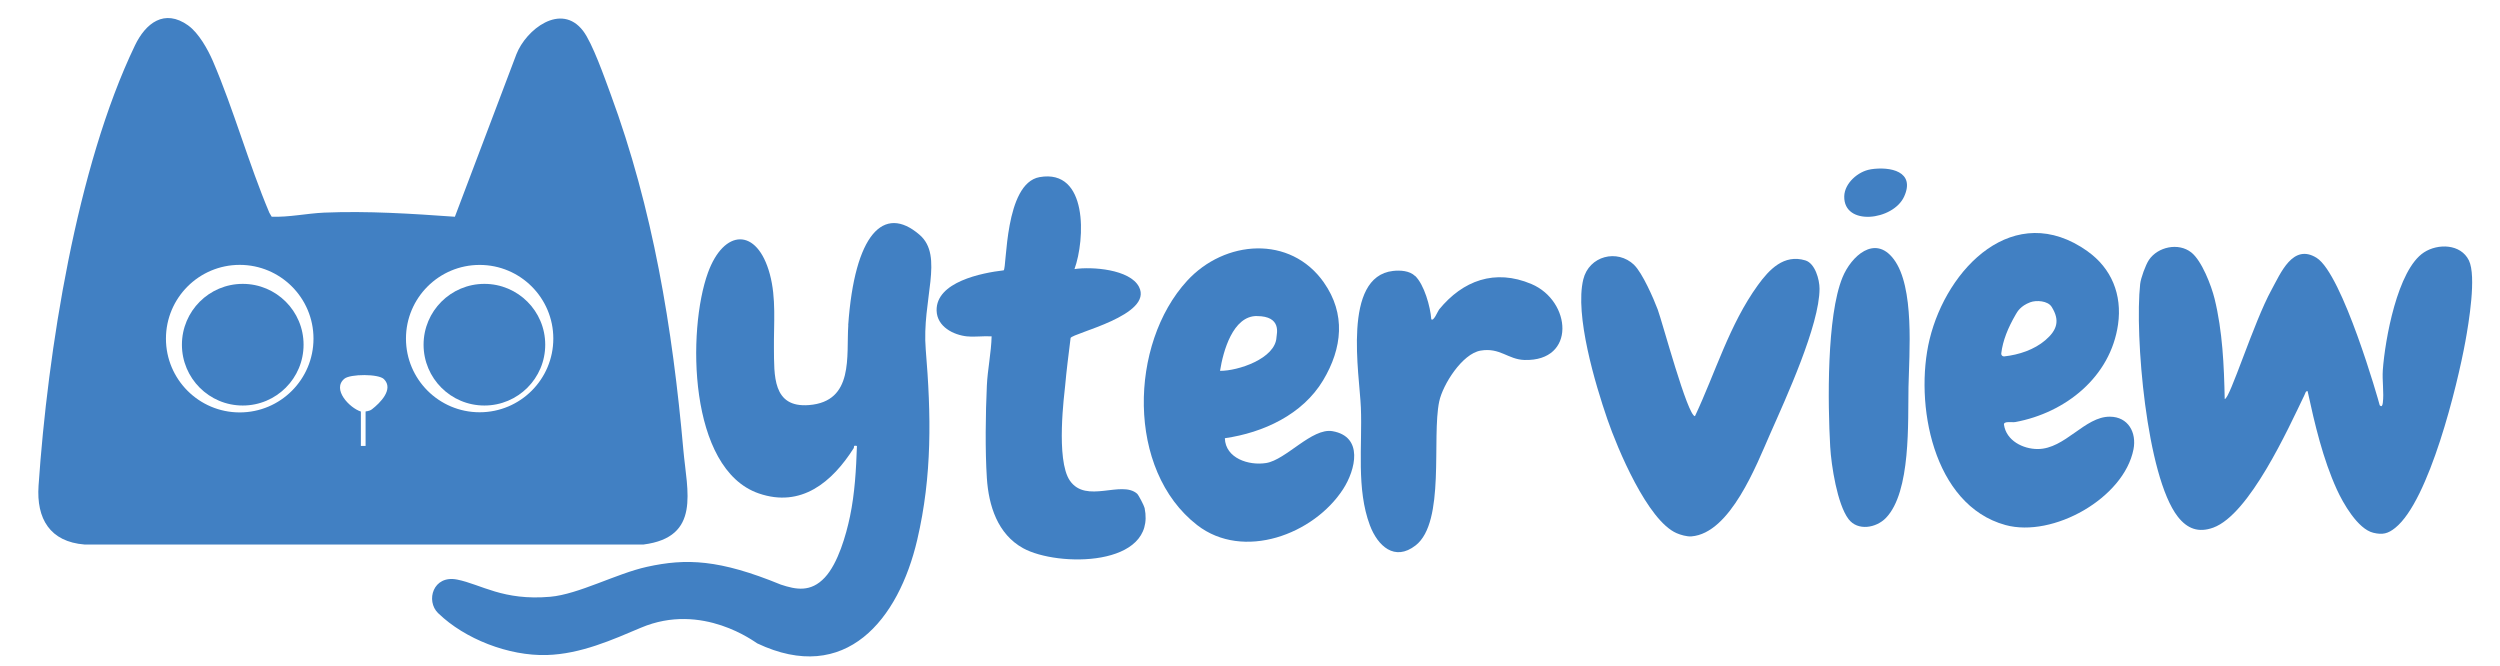 <?xml version="1.0" encoding="UTF-8"?>
<svg id="_레이어_1" data-name="레이어_1" xmlns="http://www.w3.org/2000/svg" version="1.1" viewBox="0 0 503.92 134.32">
  <!-- Generator: Adobe Illustrator 29.5.1, SVG Export Plug-In . SVG Version: 2.1.0 Build 141)  -->
  <defs>
    <style>
      .st0 {
        fill: #4180c3;
      }
    </style>
  </defs>
  <path class="st0" d="M37.94,5.14c2.11,1.51,3.95,4.81,4.97,7.17,4.21,9.8,7.21,20.69,11.38,30.57l.47.8c3.44.14,7.12-.67,10.56-.82,8.8-.37,17.63.21,26.37.83l12.39-32.73c1.95-5.02,9.01-10.53,13.45-4.74,1.89,2.46,4.35,9.5,5.53,12.69,8.57,23.2,12.51,47.28,14.68,71.75.74,8.38,3.6,17.61-8.04,19.1H17.06c-7-.55-9.74-5.21-9.29-11.84,1.84-27.02,7.65-64.24,19.43-88.76,2.15-4.48,5.92-7.47,10.74-4.03ZM63.19,68.26c0-8.21-6.66-14.87-14.87-14.87s-14.87,6.66-14.87,14.87,6.66,14.87,14.87,14.87,14.87-6.66,14.87-14.87ZM111.53,68.25c0-8.2-6.65-14.85-14.85-14.85s-14.85,6.65-14.85,14.85,6.65,14.85,14.85,14.85,14.85-6.65,14.85-14.85ZM72.74,82.95v6.94h.95v-6.94c0-.07.69,0,1.28-.45,1.62-1.25,4.46-4.04,2.42-6.08-1.08-1.09-6.79-1.05-7.96-.09-2.59,2.12,1.02,5.9,3.32,6.63Z"/>
  <path class="st0" d="M441.69,50.88c2.13,1.68,4.05,6.7,4.7,9.34,1.6,6.5,1.91,13.52,2.04,20.2.99.17,5.85-15.51,9.44-22.01,1.82-3.3,4.28-9.42,9.08-6.44,5.21,3.25,12.51,28.78,12.72,29.71.44.47.57-.03.63-.47.26-2.02-.15-4.52,0-6.63.44-6.05,2.93-20.22,8.3-23.71,2.81-1.83,7.41-1.73,9.05,1.62,1.55,3.17-.03,12.61-.71,16.34-1.61,8.85-7.29,32.1-14.15,37.58-1.45,1.16-2.53,1.43-4.4.98-3.14-.75-6.11-5.98-7.36-8.73-2.82-6.2-4.45-13.18-5.89-19.82-.38-.07-.49.48-.63.78-3.29,6.83-11.09,24.06-18.38,26.73-2.99,1.09-5.25.23-7.15-2.2-6.35-8.15-8.71-36.69-7.59-46.91.13-1.19,1.1-3.86,1.77-4.85,1.8-2.66,5.96-3.54,8.53-1.51Z"/>
  <path class="st0" d="M266.86,56.96c4.42,6.3,3.73,13.21-.17,19.71-4.13,6.89-12.06,10.55-19.8,11.66.12,4.05,4.83,5.56,8.32,5,4.02-.64,9.24-7.13,13.37-6.42,6.3,1.09,4.67,7.78,2.15,11.68-5.93,9.16-20.13,14.44-29.41,7.26-14.32-11.09-13.7-36.55-2.03-49.26,7.57-8.24,20.81-9.27,27.57.36ZM253.32,63.7c-4.81,0-6.77,7.07-7.4,11.05,3.57.04,11.18-2.45,11.38-6.78.03-.65,1.12-4.26-3.97-4.26Z"/>
  <path class="st0" d="M420.79,50.66c4.81,3.42,7,8.71,6.14,14.74-1.5,10.56-10.57,17.8-20.7,19.67-.72.13-2.41-.26-2.29.55.47,3.2,3.82,4.89,6.79,4.89,5.54,0,9.48-6.57,14.57-6.52,3.67.03,5.41,3.18,4.74,6.59-1.93,9.83-16.23,17.87-25.8,15.25-14.69-4.03-18.4-24.58-15.3-37.42,3.48-14.4,17.07-28.27,31.85-17.76ZM412.28,68.57c2.32-1.99,3.02-3.94,1.26-6.73-.77-1.22-3.07-1.38-4.32-.91-1.95.74-2.58,1.88-2.91,2.45-1.56,2.69-2.61,5.25-2.92,7.86-.04.34.25.64.59.6,3-.33,6.05-1.35,8.3-3.27Z"/>
  <path class="st0" d="M194.97,67.81c-2.79-.28-6.1-1.96-6.18-5.21-.13-5.78,9.12-7.6,13.52-8.11.66-.47.14-17.54,7.24-18.79,9.79-1.72,9.19,12.59,7.03,18.54,3.49-.53,11.15.02,13,3.57,2.97,5.72-13.29,9.3-13.78,10.31-.39,3.19-.82,6.43-1.1,9.62-.12,1.33-1.95,14.97.96,19.15,3.28,4.72,10.38-.14,13.54,2.62.32.28,1.43,2.46,1.52,2.9,2.43,11.89-17.55,11.92-24.49,8.09-5.15-2.84-6.95-8.58-7.31-14.14-.36-5.54-.26-13.04,0-18.64.15-3.27.88-6.63.96-9.92-1.58-.11-3.34.16-4.89,0Z"/>
  <path class="st0" d="M329.39,53.41c1.65,1.58,3.92,6.75,4.75,8.97.92,2.46,6.02,21.48,7.51,21.51,4.12-8.75,6.93-18.47,12.68-26.41,2.28-3.15,5.25-6.31,9.58-4.99,1.96.6,2.85,3.87,2.85,5.7,0,7.34-6.8,22.13-9.93,29.21-2.76,6.26-8.04,20.1-15.9,20.72-.87.07-2.19-.3-2.98-.65-5.85-2.54-11.91-17.02-13.95-22.95-2.45-7.11-6.61-21.02-4.86-28.2,1.15-4.73,6.83-6.21,10.27-2.91Z"/>
  <path class="st0" d="M285.24,55.61c1.84,1.76,3.08,6.23,3.26,8.73.45.57,1.34-1.68,1.58-1.96,4.77-5.83,11.24-8.25,18.61-5.13,8.05,3.41,9.06,15.61-1.4,15.31-3.34-.1-4.92-2.55-8.84-1.89-3.71.62-7.64,6.87-8.35,10.26-1.54,7.29,1.28,24.3-4.75,29-4.24,3.31-7.65.11-9.22-4.04-2.76-7.34-1.51-16.03-1.82-23.73-.27-6.74-3.81-26.4,6.49-27.55,1.46-.16,3.32-.05,4.43,1.02Z"/>
  <path class="st0" d="M381.69,52.21c4.28,5.62,3.13,18.97,3,25.83-.14,6.94.53,21.1-4.55,26.36-1.95,2.02-5.67,2.69-7.54.23-2.27-3.01-3.47-10.79-3.69-14.58-.49-8.72-.73-26.32,2.48-34.14,1.74-4.25,6.51-8.68,10.29-3.71Z"/>
  <path class="st0" d="M377.05,34.13c3.95-.62,9.08.41,6.76,5.5-2.2,4.82-12.19,6.03-12.07-.05.05-2.66,2.81-5.05,5.31-5.44Z"/>
  <path class="st0" d="M170.99,65.56c-.43,6.16,1.22,15.36-7.92,16.09-7.41.59-7.01-6.03-7.07-11.49-.05-4.93.49-10.02-.83-14.91-2.56-9.47-9.26-9.12-12.47-.28-4.19,11.54-3.97,39.56,10.22,44.48,8.6,2.98,14.84-2.31,19.15-9.1.16-.26-.17-.65.66-.46-.16,4.75-.43,9.55-1.4,14.21-.79,3.77-2.41,9.44-5.06,12.29-2.86,3.08-5.87,2.44-8.87,1.45-12.41-5.09-19.07-5.33-26.98-3.59-6.16,1.35-13.8,5.54-19.52,6.04-9.52.83-13.9-2.5-18.76-3.47s-6.37,4.31-3.83,6.77c.02.02.04.04.06.05,5.3,5.13,14.15,8.62,21.86,8.39,6.84-.2,13.25-3.09,18.95-5.5,12.41-5.27,23.1,2.99,23.45,3.15,17.88,8.47,28.51-4.85,32.25-20.86,3.04-12.98,2.81-25.26,1.72-38.35-.83-10.02,3.75-18.85-1.25-23.15-7.25-6.25-13.1-.06-14.38,18.23Z"/>
  <circle class="st0" cx="97.64" cy="69.48" r="12.26"/>
  <circle class="st0" cx="48.93" cy="69.48" r="12.26"/>
</svg>
